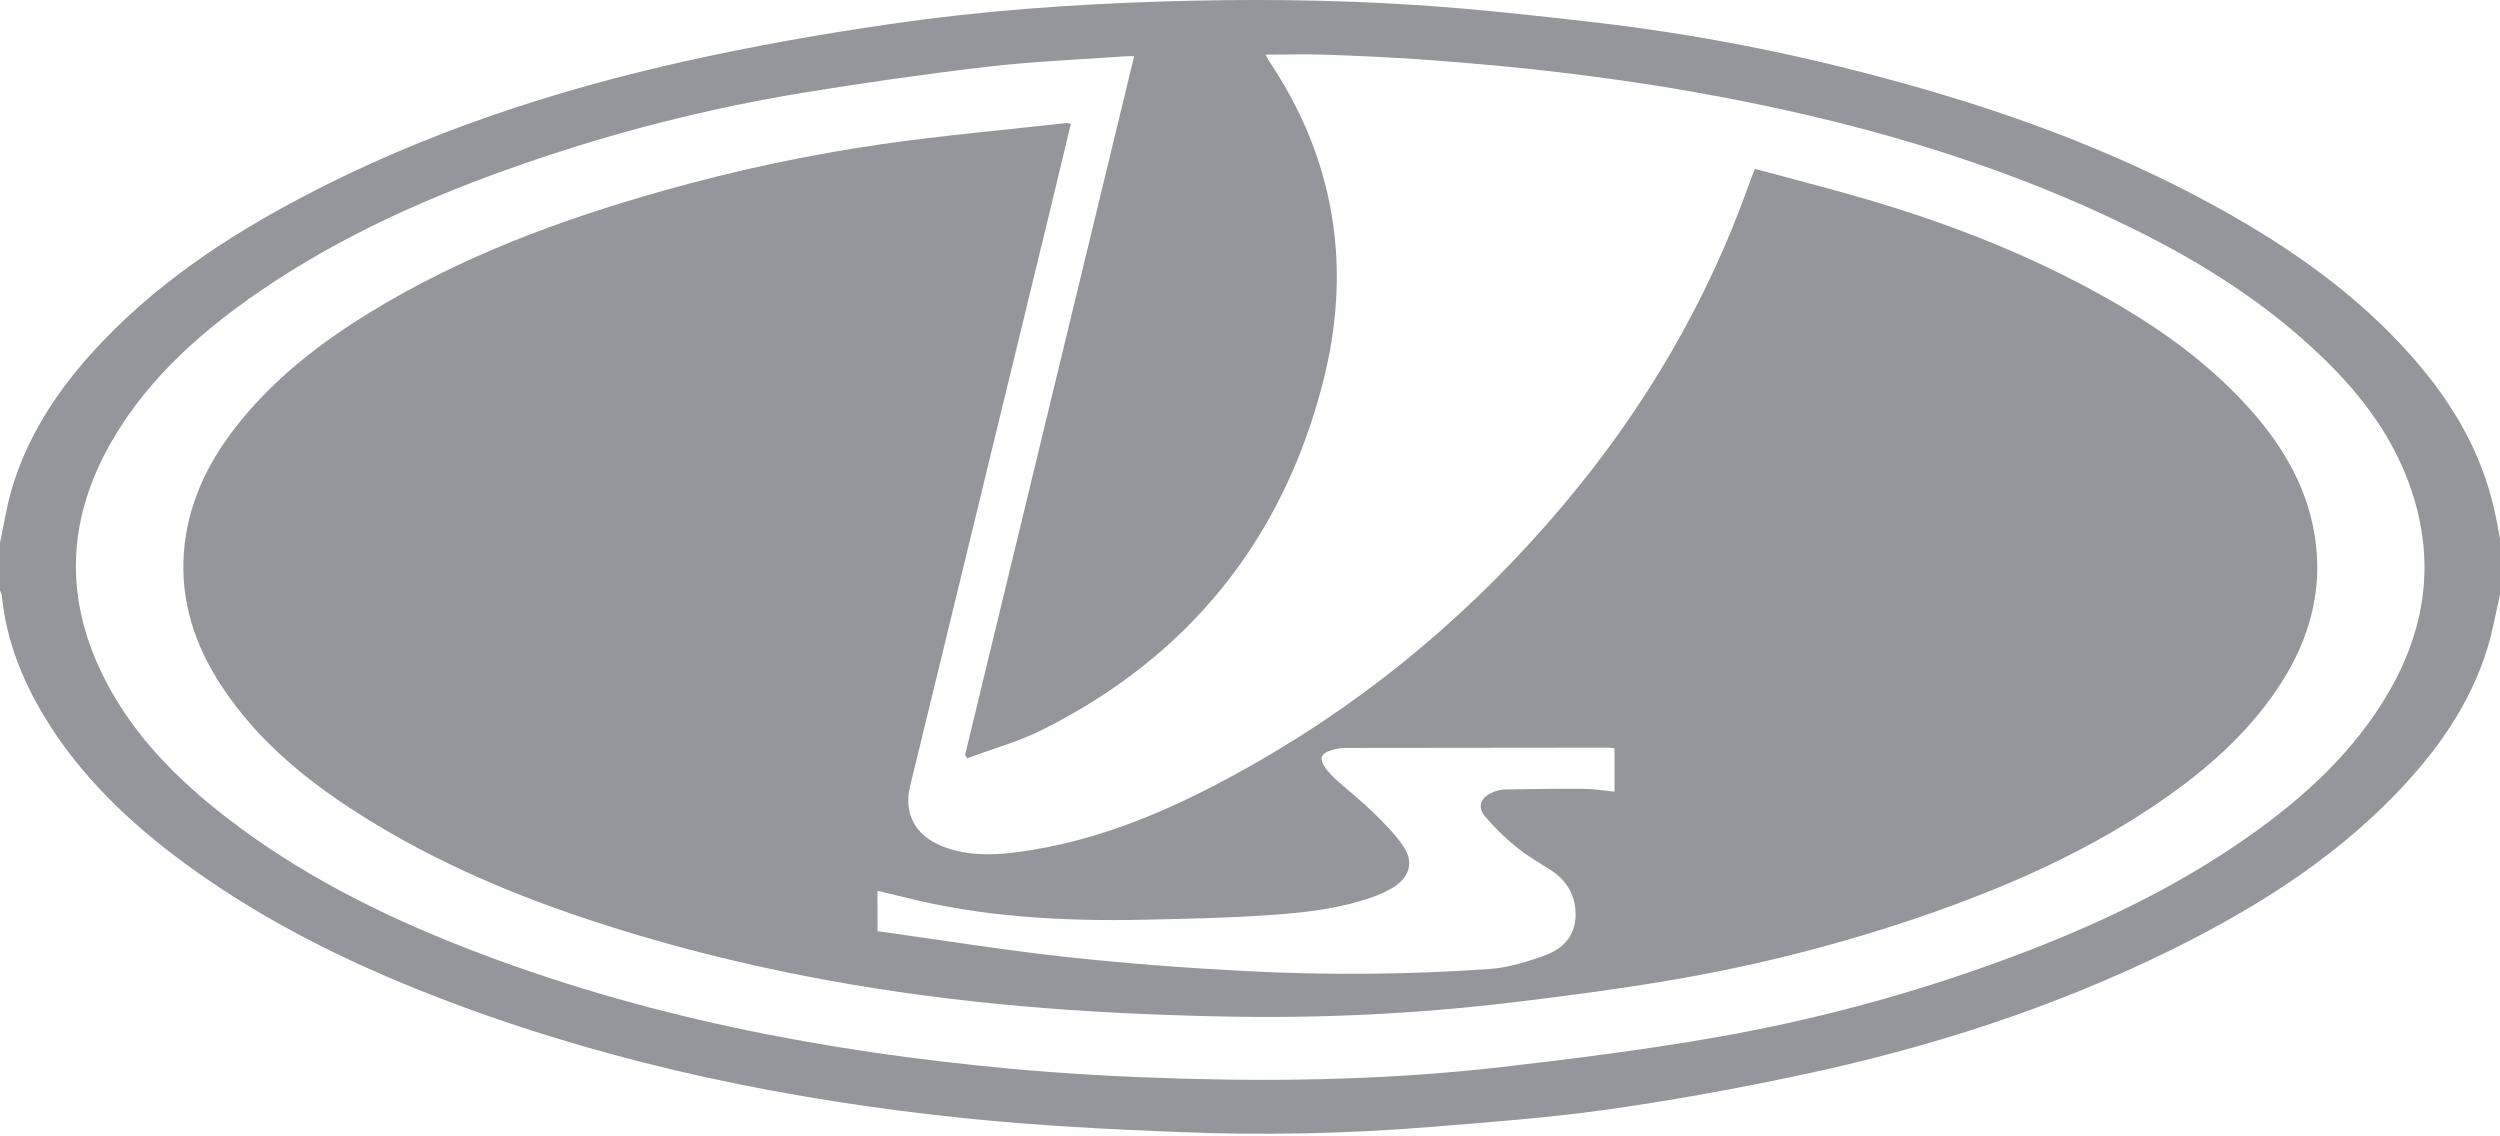 <?xml version="1.0" encoding="UTF-8"?> <svg xmlns="http://www.w3.org/2000/svg" width="154" height="70" viewBox="0 0 154 70" fill="none"> <path d="M0 33.436C0.228 32.366 0.393 31.277 0.696 30.228C1.627 27.003 3.404 24.247 5.636 21.768C9.366 17.628 13.931 14.588 18.835 12.027C26.237 8.16 34.124 5.572 42.258 3.761C46.452 2.828 50.698 2.078 54.953 1.464C60.426 0.67 65.943 0.272 71.478 0.096C76.719 -0.071 81.957 -0.032 87.183 0.307C90.949 0.552 94.704 0.971 98.455 1.403C104.316 2.096 110.119 3.213 115.819 4.744C122.984 6.643 129.932 9.12 136.445 12.694C141.015 15.202 145.25 18.15 148.696 22.104C151.092 24.853 152.895 27.919 153.673 31.515C153.801 32.068 153.892 32.627 154 33.184V36.629C153.732 37.778 153.538 38.953 153.181 40.075C152.257 42.971 150.646 45.482 148.643 47.754C144.485 52.469 139.292 55.779 133.711 58.53C126.475 62.094 118.841 64.54 110.963 66.213C107.007 67.052 103.024 67.78 99.022 68.347C95.392 68.857 91.726 69.13 88.07 69.424C82.997 69.835 77.904 69.941 72.819 69.743C68.317 69.565 63.808 69.338 59.329 68.872C48.658 67.763 38.201 65.627 28.123 61.879C22.229 59.686 16.593 56.983 11.496 53.267C8.012 50.718 4.916 47.787 2.68 44.054C1.321 41.788 0.383 39.369 0.117 36.724C0.092 36.602 0.053 36.484 0 36.372L0 33.436ZM59.585 46.709L59.447 46.508C62.913 32.182 66.385 17.832 69.864 3.46C69.649 3.46 69.546 3.46 69.444 3.46C66.569 3.668 63.683 3.779 60.822 4.112C56.993 4.556 53.175 5.109 49.371 5.729C43.551 6.692 37.824 8.15 32.252 10.089C26.509 12.069 20.991 14.52 15.966 17.97C12.491 20.359 9.366 23.107 7.147 26.736C4.074 31.767 3.829 36.923 6.621 42.155C8.388 45.466 10.989 48.062 13.927 50.341C18.394 53.802 23.382 56.32 28.626 58.37C39.465 62.609 50.776 64.779 62.318 65.839C65.782 66.158 69.265 66.34 72.744 66.442C79.35 66.636 85.955 66.482 92.525 65.728C96.948 65.217 101.373 64.657 105.755 63.889C111.84 62.823 117.816 61.209 123.61 59.066C128.863 57.122 133.915 54.764 138.507 51.529C141.953 49.104 145.026 46.297 147.16 42.611C149.402 38.736 149.995 34.646 148.595 30.36C147.527 27.048 145.485 24.335 142.997 21.951C139.635 18.717 135.736 16.244 131.571 14.175C122.881 9.858 113.632 7.296 104.111 5.624C101.448 5.155 98.767 4.778 96.082 4.455C93.455 4.139 90.817 3.911 88.179 3.708C86.049 3.544 83.913 3.452 81.778 3.373C80.531 3.327 79.281 3.366 77.969 3.366C78.028 3.497 78.094 3.624 78.166 3.748C82.278 9.865 83.299 16.556 81.484 23.591C78.986 33.29 73.189 40.478 64.153 44.983C62.704 45.697 61.111 46.14 59.585 46.709Z" fill="#94969B"></path> <path d="M65.964 7.633C65.572 9.264 65.188 10.889 64.793 12.509C62.914 20.252 61.032 27.994 59.149 35.736C58.118 39.977 57.086 44.218 56.055 48.46C55.661 50.094 56.37 51.433 57.958 52.093C59.427 52.706 60.97 52.703 62.501 52.513C67.92 51.838 72.773 49.621 77.433 46.949C84.637 42.825 90.865 37.537 96.21 31.217C101.241 25.264 105.151 18.659 107.754 11.309C107.851 11.034 107.964 10.766 108.103 10.405C110.4 11.025 112.663 11.598 114.907 12.255C119.746 13.671 124.437 15.466 128.876 17.871C132.441 19.802 135.761 22.064 138.497 25.09C140.701 27.525 142.297 30.278 142.667 33.583C143.008 36.628 142.197 39.431 140.561 42.006C138.75 44.856 136.307 47.086 133.572 49.025C128.872 52.358 123.652 54.64 118.226 56.501C113.202 58.212 108.047 59.515 102.813 60.397C99.58 60.946 96.32 61.368 93.061 61.761C87.117 62.465 81.131 62.749 75.147 62.611C71.048 62.526 66.942 62.336 62.86 61.973C54.947 61.276 47.142 59.919 39.515 57.669C33.644 55.937 27.97 53.753 22.747 50.531C19.173 48.331 15.933 45.762 13.612 42.203C11.987 39.715 11.103 37.001 11.329 34.013C11.546 31.156 12.712 28.653 14.449 26.399C16.732 23.439 19.628 21.179 22.795 19.239C28.421 15.793 34.536 13.529 40.864 11.746C45.292 10.493 49.8 9.533 54.355 8.875C58.134 8.334 61.942 7.998 65.738 7.576C65.815 7.584 65.891 7.603 65.964 7.633ZM54.057 57.36C57.892 57.894 61.697 58.508 65.526 58.933C69.259 59.342 73.011 59.627 76.756 59.819C81.751 60.08 86.757 60.038 91.746 59.691C92.933 59.607 94.129 59.233 95.255 58.816C96.275 58.433 97.009 57.658 97.054 56.474C97.101 55.198 96.536 54.234 95.457 53.55C94.773 53.116 94.06 52.713 93.439 52.201C92.71 51.619 92.042 50.964 91.445 50.248C90.986 49.678 91.237 49.108 91.921 48.825C92.132 48.721 92.361 48.657 92.595 48.634C94.232 48.605 95.872 48.58 97.511 48.592C98.149 48.592 98.8 48.703 99.454 48.765V46.091C99.351 46.074 99.247 46.062 99.142 46.055C93.712 46.055 88.281 46.061 82.85 46.072C82.594 46.08 82.34 46.12 82.095 46.192C81.329 46.394 81.215 46.751 81.705 47.383C81.902 47.634 82.122 47.867 82.361 48.078C83.093 48.731 83.868 49.338 84.568 50.022C85.234 50.674 85.906 51.345 86.431 52.107C87.109 53.087 86.844 54.031 85.83 54.659C85.43 54.903 85.004 55.102 84.561 55.254C82.519 55.984 80.364 56.22 78.22 56.368C75.642 56.547 73.054 56.6 70.47 56.655C65.46 56.761 60.481 56.489 55.598 55.244C55.096 55.116 54.588 55.003 54.052 54.875L54.057 57.36Z" fill="#94969B"></path> </svg> 